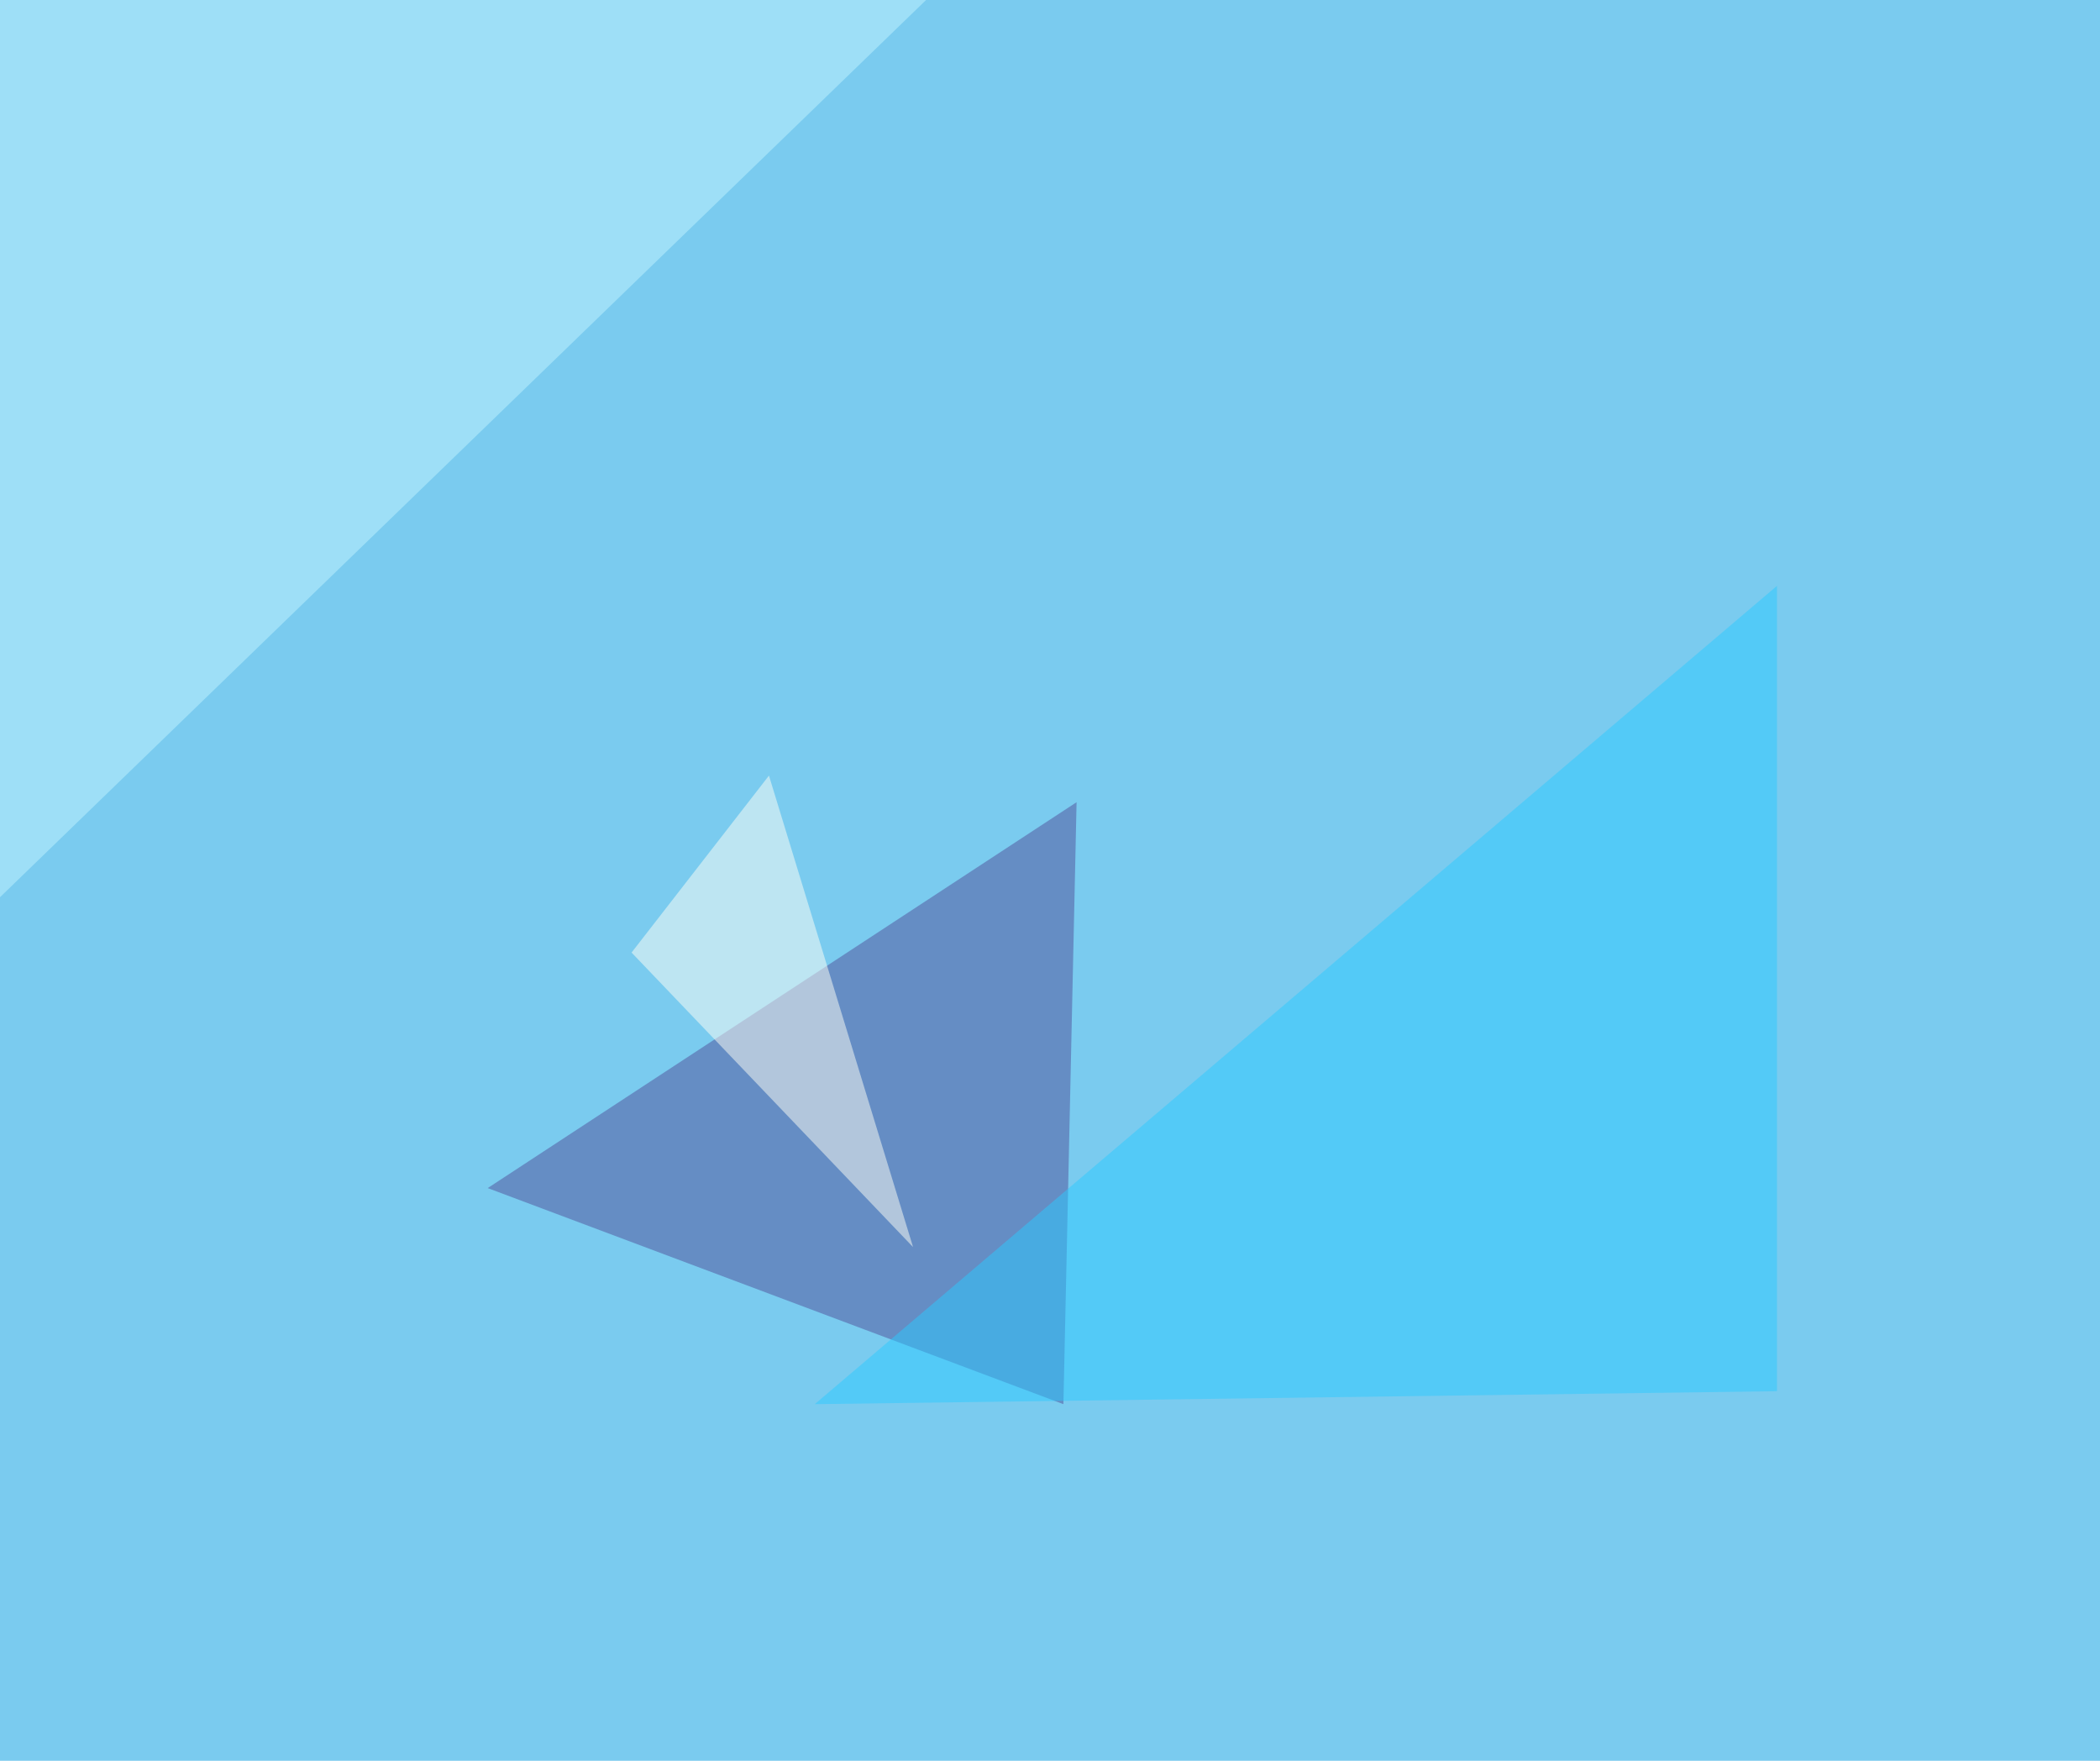 <svg xmlns="http://www.w3.org/2000/svg" width="940" height="788" ><filter id="a"><feGaussianBlur stdDeviation="55"/></filter><rect width="100%" height="100%" fill="#7acbef"/><g filter="url(#a)"><g fill-opacity=".5"><path fill="#50509a" d="M476 628.4l-257.7-96.7L481.9 359z"/><path fill="#c3f5ff" d="M461.4-45.4L-4.4-13.2l-3 421.9z"/><path fill="#2dcaff" d="M795.4 622.6l-430.7 5.8 430.7-366.2z"/><path fill="#fffff7" d="M408.7 558.1l-64.5-211-61.5 79.2z"/></g></g></svg>
